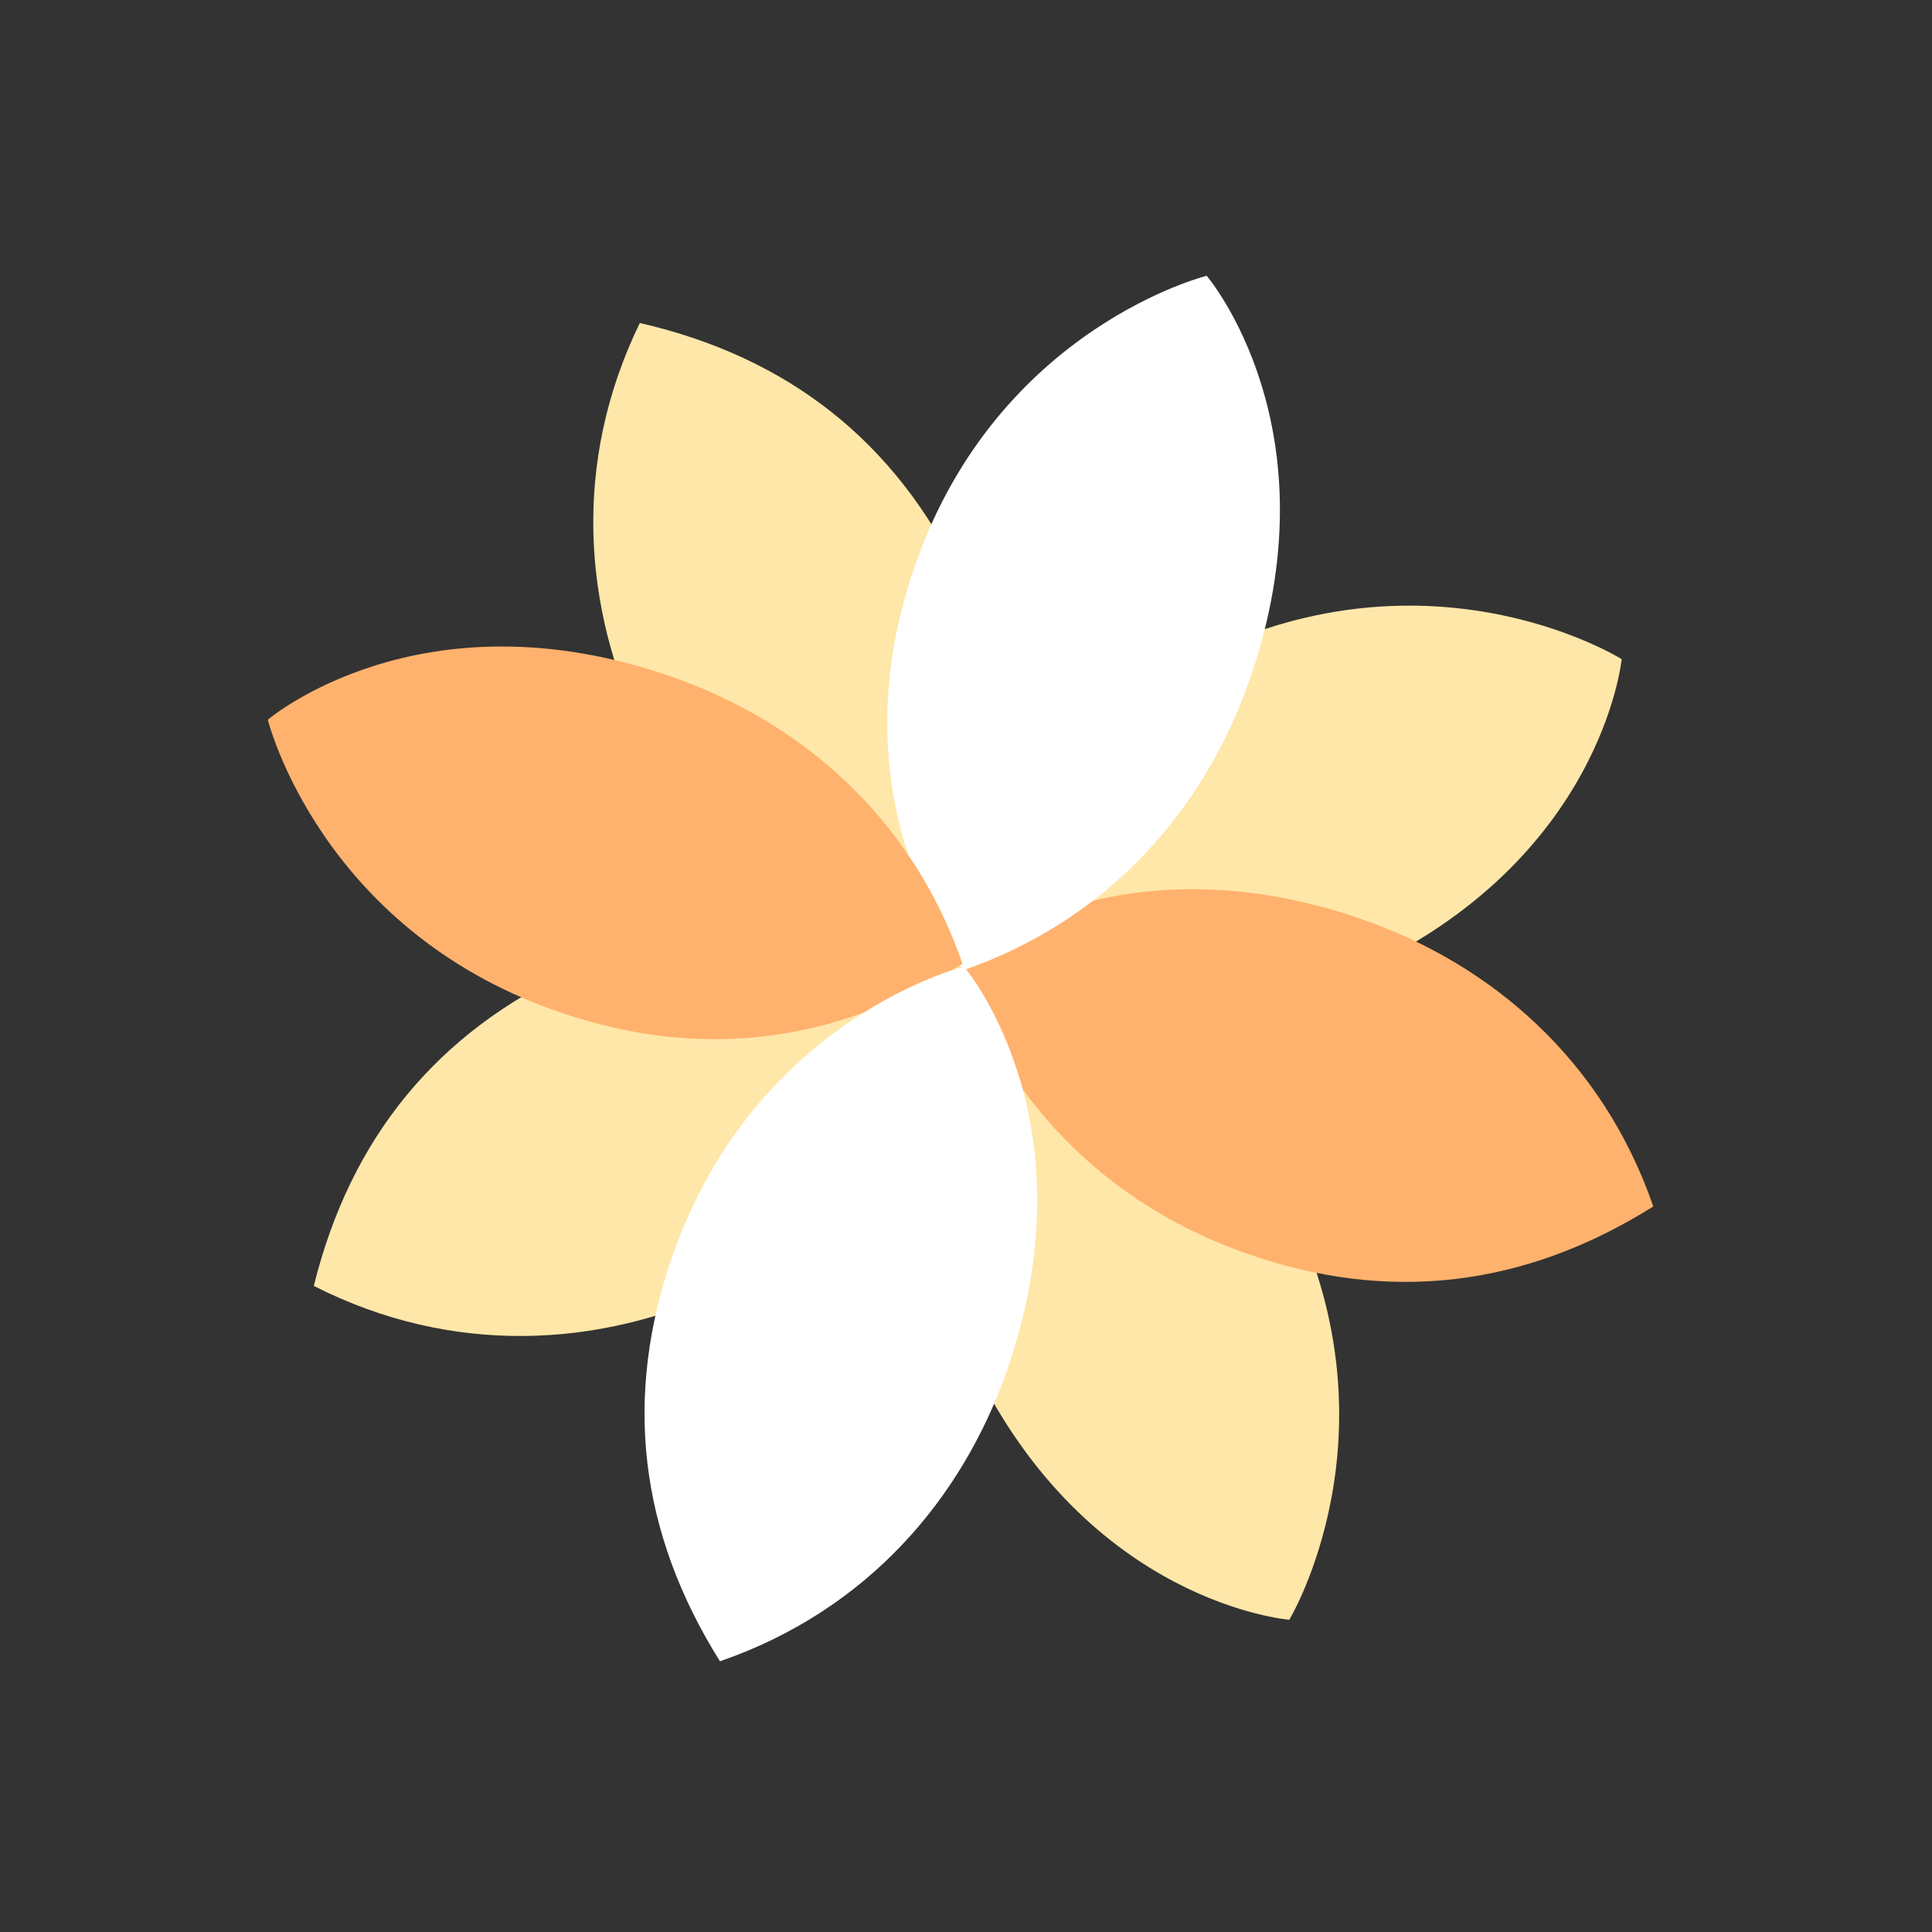 <svg width="60" height="60" viewBox="0 0 60 60" fill="none" xmlns="http://www.w3.org/2000/svg">
<rect x="0" y="0" width="60" height="60" fill="#333333" stroke="none"/>
<g clip-path="url(#clip0_181_974)">
<path fill-rule="evenodd" clip-rule="evenodd" d="M50.362 20.47C50.362 20.47 49.767 26.702 42.229 30.16C38.455 31.892 33.918 32.211 29.578 30.005C30.72 25.399 33.41 22.123 37.65 20.179C44.723 16.934 50.362 20.47 50.362 20.47Z" fill="#FFE7A9"/>
<path fill-rule="evenodd" clip-rule="evenodd" d="M30.529 30.401C30.529 30.401 29.933 36.633 22.395 40.091C18.622 41.823 14.085 42.142 9.745 39.935C10.887 35.33 13.577 32.054 17.816 30.11C24.89 26.865 30.529 30.401 30.529 30.401Z" fill="#FFE7A9"/>
<path fill-rule="evenodd" clip-rule="evenodd" d="M29.766 30.646C29.766 30.646 23.524 30.16 19.935 22.683C18.138 18.94 17.739 14.41 19.87 10.031C24.495 11.093 27.817 13.726 29.835 17.93C33.203 24.946 29.766 30.646 29.766 30.646Z" fill="#FFE7A9"/>
<path fill-rule="evenodd" clip-rule="evenodd" d="M40.041 50.303C40.041 50.303 33.799 49.816 30.21 42.34C28.413 38.597 28.015 34.066 30.145 29.688C34.77 30.75 38.092 33.383 40.11 37.587C43.478 44.603 40.041 50.303 40.041 50.303Z" fill="#FFE7A9"/>
<path fill-rule="evenodd" clip-rule="evenodd" d="M29.77 29.889C29.77 29.889 34.528 25.819 42.353 28.568C46.27 29.944 49.755 32.866 51.345 37.468C47.323 39.988 43.113 40.475 38.713 38.929C31.37 36.35 29.77 29.889 29.77 29.889Z" fill="#FFB26D"/>
<path fill-rule="evenodd" clip-rule="evenodd" d="M37.475 8.565C37.475 8.565 41.545 13.323 38.796 21.148C37.42 25.065 34.498 28.55 29.896 30.14C27.376 26.119 26.889 21.908 28.435 17.508C31.014 10.165 37.475 8.565 37.475 8.565Z" fill="white"/>
<path fill-rule="evenodd" clip-rule="evenodd" d="M8.317 22.352C8.317 22.352 13.075 18.282 20.899 21.031C24.817 22.407 28.302 25.329 29.891 29.931C25.87 32.451 21.659 32.938 17.259 31.392C9.917 28.813 8.317 22.352 8.317 22.352Z" fill="#FFB26D"/>
<path fill-rule="evenodd" clip-rule="evenodd" d="M29.938 30.018C29.938 30.018 34.008 34.777 31.259 42.601C29.883 46.519 26.961 50.004 22.359 51.593C19.839 47.572 19.352 43.361 20.898 38.961C23.477 31.619 29.938 30.018 29.938 30.018Z" fill="white"/>
</g>
<defs>
<clipPath id="clip0_181_974">
<rect width="45.739" height="46" fill="white" transform="translate(15.916 0.72) rotate(19.357)"/>
</clipPath>
</defs>
</svg>
